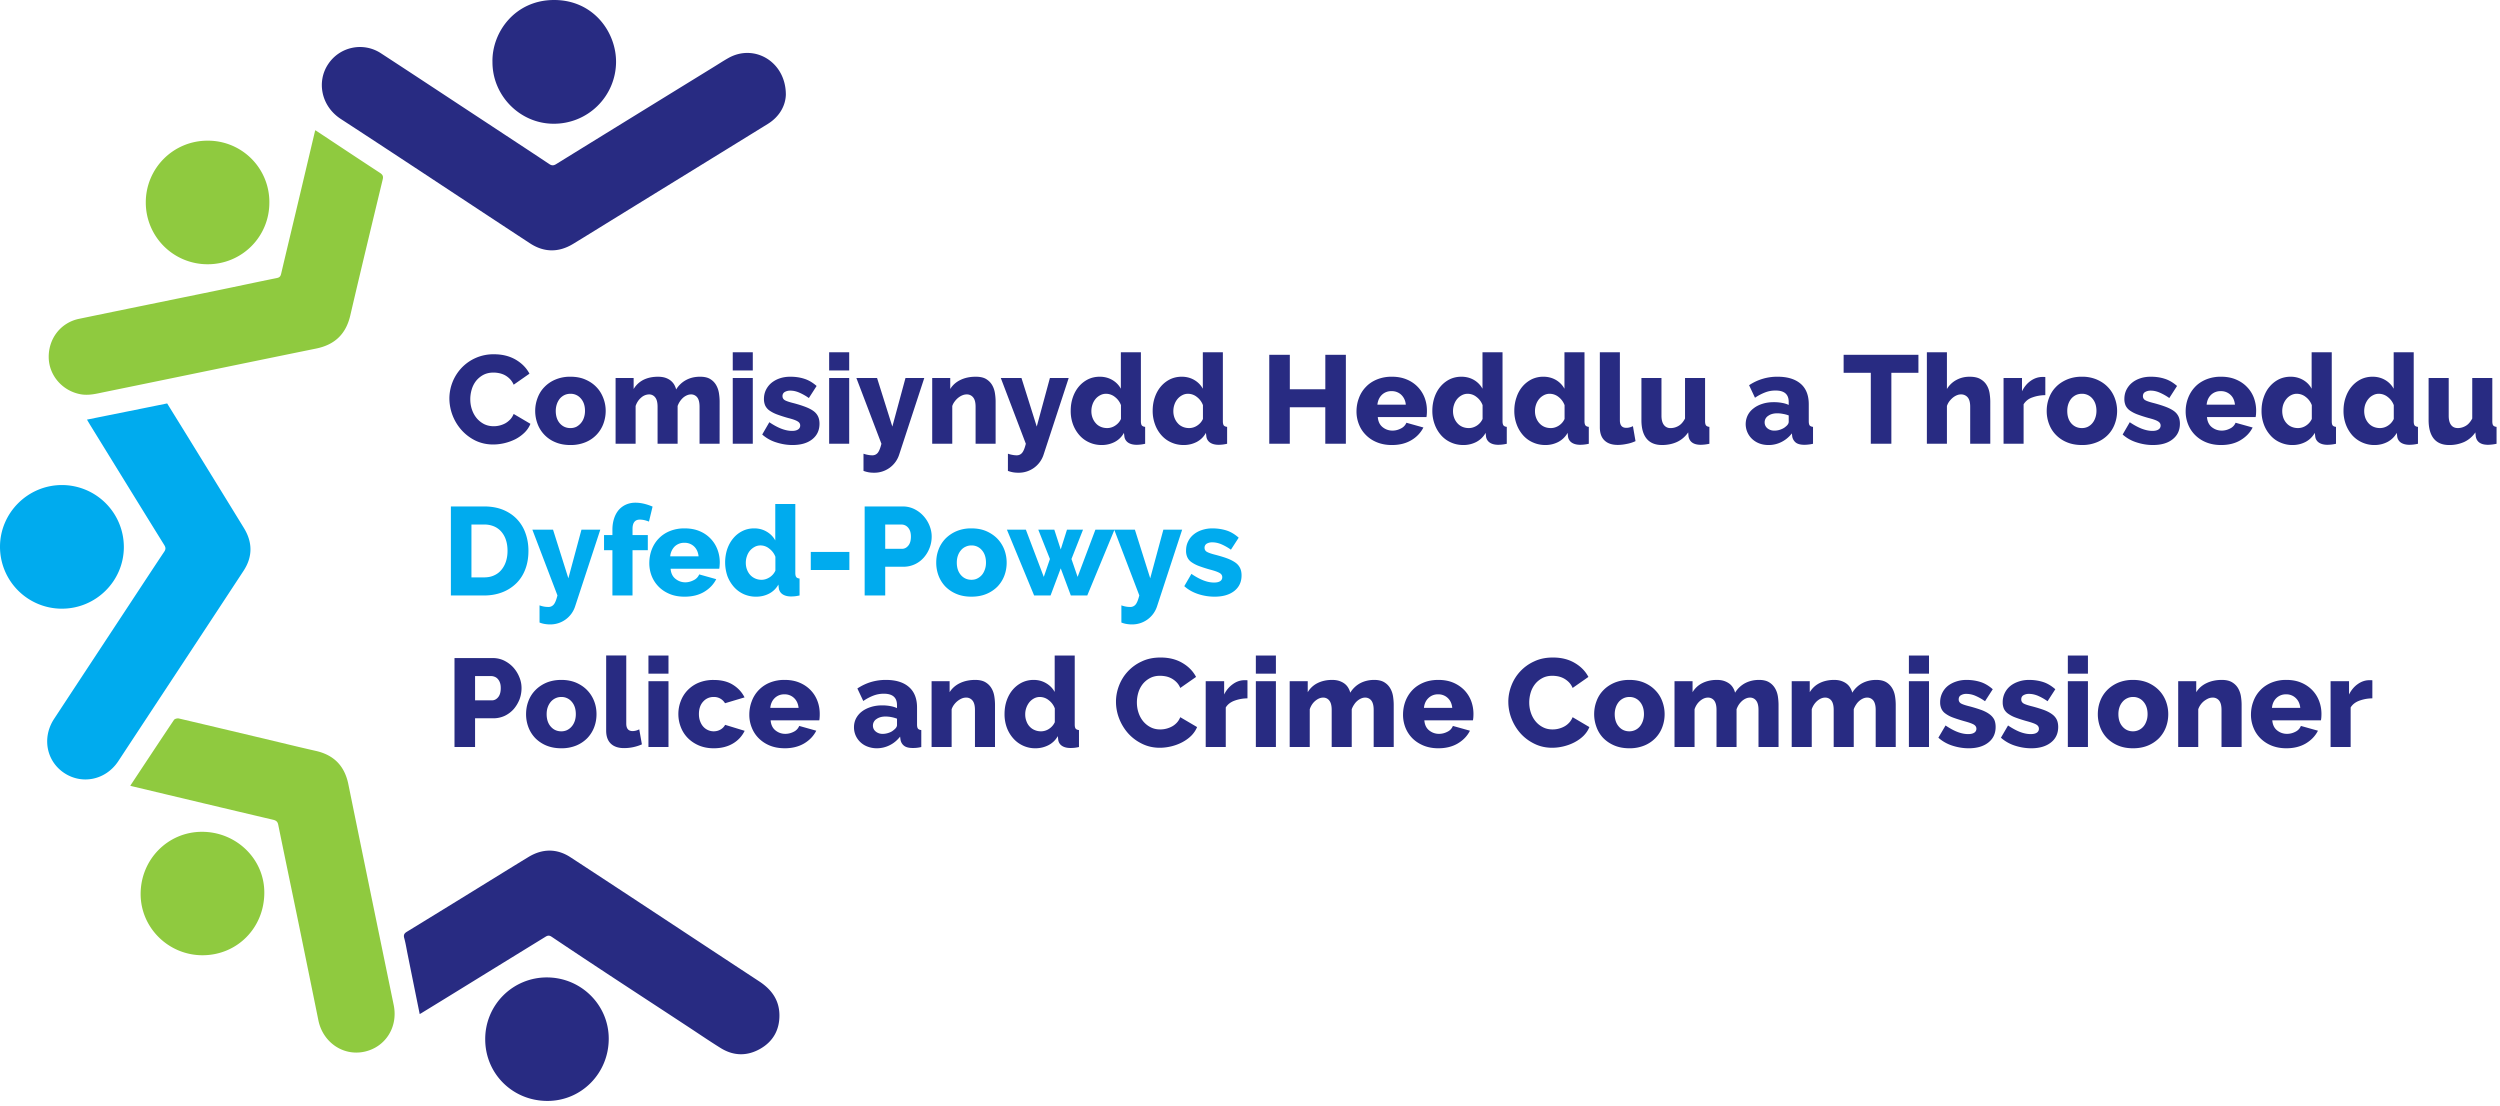 <svg viewBox="0 0 170 75.2" width="425" height="188" xmlns="http://www.w3.org/2000/svg">
  <path d="M13.773 64.957c-2.316 0-4.21-1.871-4.21-4.164 0-2.348 1.855-4.23 4.171-4.23 2.34 0 4.243 1.851 4.239 4.132 0 2.395-1.84 4.258-4.2 4.262m4.543-51.191a4.18 4.18 0 0 1-4.195 4.203 4.194 4.194 0 0 1-4.207-4.2 4.19 4.19 0 0 1 4.203-4.203 4.173 4.173 0 0 1 4.2 4.2M8.858 53.43c.993-1.5 1.977-2.992 2.973-4.477.05-.07.227-.12.324-.098 2.297.54 4.594 1.086 6.887 1.633.812.196 1.621.39 2.437.574 1.227.278 1.954 1.02 2.208 2.262 1.02 5.008 2.054 10.016 3.085 15.02.31 1.496-.566 2.875-2.015 3.176-1.43.3-2.8-.645-3.106-2.133-.445-2.196-.894-4.39-1.343-6.582-.461-2.239-.93-4.477-1.387-6.715-.04-.207-.133-.293-.34-.344-3.207-.754-6.414-1.52-9.617-2.285-.047-.012-.09-.027-.106-.031M21.445 8.855c1.47.973 2.926 1.942 4.391 2.899.176.117.242.223.191.434-.742 3.085-1.488 6.171-2.207 9.261-.297 1.274-1.058 1.996-2.328 2.254-4.793.977-9.582 1.973-14.375 2.953-.539.11-1.07.258-1.64.153-1.215-.223-2.133-1.254-2.164-2.48-.028-1.298.812-2.391 2.066-2.65 3.148-.652 6.297-1.292 9.445-1.94 1.328-.274 2.653-.56 3.985-.829.187-.035.265-.105.308-.293.434-1.847.88-3.691 1.317-5.539.328-1.379.652-2.758.98-4.137.008-.039.027-.074.031-.085" fill="#8fca3f"/>
  <path d="M161.32 47.488a2.613 2.613 0 0 0-.898.164c-.266.102-.457.254-.578.457v2.688h-1.364V46.32h1.254v.907c.153-.305.352-.54.59-.707.242-.172.5-.262.774-.266h.136c.028 0 .055 0 .086.008zm-5.847 3.395c-.375 0-.711-.063-1.012-.184a2.288 2.288 0 0 1-.758-.5 2.102 2.102 0 0 1-.473-.73 2.308 2.308 0 0 1-.164-.864c0-.324.055-.628.164-.914.106-.289.262-.539.47-.757.202-.215.456-.387.753-.512a2.608 2.608 0 0 1 1.02-.188c.379 0 .718.063 1.011.188.297.125.547.297.75.508.207.215.36.46.465.738.106.277.16.57.16.879 0 .078-.004.156-.008.234-.008.074-.015.14-.027.2h-3.309c.024.3.133.53.329.687.195.156.421.234.671.234.196 0 .391-.047.575-.144a.741.741 0 0 0 .37-.395l1.161.325c-.176.351-.45.64-.82.863-.368.219-.813.332-1.328.332m.945-2.746c-.027-.285-.133-.508-.309-.672a.911.911 0 0 0-.656-.25.917.917 0 0 0-.66.254c-.172.168-.274.39-.3.668zm-3.988 2.66h-1.367V48.28c0-.297-.055-.508-.165-.644a.542.542 0 0 0-.437-.2.783.783 0 0 0-.293.06 1.532 1.532 0 0 0-.281.167 1.22 1.22 0 0 0-.406.566v2.567h-1.364V46.32h1.227v.75c.164-.265.398-.472.699-.617.3-.144.648-.219 1.04-.219.288 0 .522.055.698.16.176.106.313.243.41.41.094.165.16.348.192.548.031.199.047.394.047.582zm-7.383.086c-.383 0-.723-.063-1.02-.188a2.29 2.29 0 0 1-.754-.507 2.188 2.188 0 0 1-.464-.743 2.487 2.487 0 0 1-.157-.882c0-.31.051-.602.157-.883.105-.282.261-.528.464-.739.207-.214.457-.386.754-.515a2.607 2.607 0 0 1 1.02-.192c.379 0 .719.067 1.016.192.292.129.542.3.75.515.203.211.359.457.468.739.106.281.16.574.16.883 0 .308-.05.601-.156.882a2.188 2.188 0 0 1-.465.743 2.29 2.29 0 0 1-.754.507c-.3.125-.64.188-1.02.188m-.995-2.32c0 .351.094.636.281.847.188.215.426.32.715.32a.926.926 0 0 0 .703-.324c.09-.101.156-.226.207-.37.055-.145.078-.302.078-.473 0-.352-.094-.633-.281-.848a.895.895 0 0 0-.707-.32.898.898 0 0 0-.395.085.915.915 0 0 0-.316.239 1.11 1.11 0 0 0-.211.37c-.05.145-.074.302-.074.474m-3.438-3.989h1.367v1.235h-1.367zm0 1.746h1.367v4.477h-1.367zm-2.488 4.563c-.379 0-.754-.063-1.125-.184a2.63 2.63 0 0 1-.937-.535l.484-.832c.273.184.539.332.797.434.261.101.508.152.746.152.176 0 .316-.031.41-.094a.302.302 0 0 0 .145-.273c0-.117-.059-.215-.184-.285-.121-.07-.336-.145-.64-.227a9.52 9.52 0 0 1-.766-.246 2.115 2.115 0 0 1-.508-.266.867.867 0 0 1-.281-.332 1.099 1.099 0 0 1-.082-.441 1.406 1.406 0 0 1 .512-1.102c.156-.128.347-.23.566-.304.215-.074.453-.114.71-.114.337 0 .65.047.942.137.293.09.574.258.848.496l-.528.817a3.595 3.595 0 0 0-.683-.383c-.2-.078-.39-.117-.578-.117a.702.702 0 0 0-.375.09c-.102.058-.153.152-.153.285 0 .12.055.218.164.281.11.062.317.129.618.203.32.086.59.172.808.254.215.086.395.184.531.29a.983.983 0 0 1 .297.358c.063.137.094.301.094.489 0 .441-.164.797-.492 1.054-.332.262-.777.395-1.34.395m-4.254 0c-.379 0-.754-.063-1.125-.184a2.63 2.63 0 0 1-.937-.535l.488-.832c.273.184.535.332.797.434.258.101.508.152.746.152.176 0 .312-.031.406-.094a.305.305 0 0 0 .149-.273c0-.117-.063-.215-.184-.285-.125-.07-.34-.145-.645-.227-.3-.086-.554-.168-.765-.246a2.01 2.01 0 0 1-.504-.266.804.804 0 0 1-.281-.332 1.035 1.035 0 0 1-.086-.441 1.42 1.42 0 0 1 .511-1.102c.16-.128.348-.23.567-.304.219-.074.457-.114.71-.114.337 0 .65.047.942.137.293.09.578.258.848.496l-.527.817a3.48 3.48 0 0 0-.684-.383 1.56 1.56 0 0 0-.578-.117.702.702 0 0 0-.375.09c-.102.058-.153.152-.153.285 0 .12.055.218.165.281.113.062.316.129.62.203.317.086.587.172.805.254.22.086.395.184.532.29.136.105.234.226.3.358.059.137.09.301.09.489 0 .441-.164.797-.492 1.054-.328.262-.777.395-1.34.395m-4.066-6.309h1.367v1.235h-1.367zm0 1.746h1.367v4.477h-1.367zm-.895 4.477h-1.363V48.28c0-.297-.055-.508-.16-.644a.52.52 0 0 0-.418-.2c-.09 0-.184.02-.278.06a1.107 1.107 0 0 0-.476.417 1.34 1.34 0 0 0-.16.317v2.566h-1.364V48.28c0-.297-.054-.508-.16-.644a.52.52 0 0 0-.418-.2c-.183 0-.36.075-.535.22a1.269 1.269 0 0 0-.379.574v2.566h-1.363V46.32h1.227v.75c.167-.273.39-.48.671-.62.282-.141.61-.216.985-.216.187 0 .351.024.488.07.14.048.262.11.363.188a.976.976 0 0 1 .246.278c.063.105.11.214.137.335a1.8 1.8 0 0 1 .672-.644c.281-.148.598-.227.957-.227.285 0 .512.055.688.16.171.106.304.243.402.41.098.165.16.348.191.548.032.199.047.394.047.582zm-7.969 0h-1.363V48.28c0-.297-.055-.508-.164-.644a.507.507 0 0 0-.414-.2.707.707 0 0 0-.277.06 1.034 1.034 0 0 0-.262.167c-.078.07-.152.152-.219.25a1.492 1.492 0 0 0-.156.317v2.566h-1.363V48.28c0-.297-.055-.508-.16-.644a.52.52 0 0 0-.418-.2c-.184 0-.364.075-.536.22-.171.144-.3.335-.379.574v2.566h-1.363V46.32h1.227v.75a1.6 1.6 0 0 1 .668-.62c.285-.141.61-.216.984-.216.192 0 .352.024.492.07.14.048.258.11.364.188a.976.976 0 0 1 .246.278c.062.105.11.214.136.335a1.8 1.8 0 0 1 .672-.644c.282-.148.598-.227.957-.227.282 0 .512.055.684.16.176.106.308.243.406.41.098.165.16.348.192.548.03.199.046.394.046.582zm-10.14.086c-.383 0-.723-.063-1.02-.188-.3-.125-.55-.297-.758-.507a2.12 2.12 0 0 1-.46-.743 2.49 2.49 0 0 1-.16-.882c0-.31.054-.602.16-.883a2.07 2.07 0 0 1 .46-.739c.207-.214.457-.386.758-.515a2.607 2.607 0 0 1 1.02-.192c.379 0 .719.067 1.012.192.296.129.546.3.75.515.207.211.363.457.468.739a2.49 2.49 0 0 1 .004 1.766 2.13 2.13 0 0 1-.465.742 2.21 2.21 0 0 1-.754.507 2.601 2.601 0 0 1-1.015.188m-1-2.32c0 .351.094.636.281.847.188.215.426.32.719.32a.926.926 0 0 0 .703-.324c.086-.101.156-.226.207-.37.05-.145.078-.302.078-.473 0-.352-.094-.633-.281-.848a.9.9 0 0 0-.707-.32.903.903 0 0 0-.399.085.995.995 0 0 0-.316.239 1.175 1.175 0 0 0-.207.37c-.05.145-.078.302-.078.474m-7.235-.844c0-.364.067-.727.204-1.086a2.958 2.958 0 0 1 1.55-1.656c.375-.18.801-.266 1.278-.266.57 0 1.062.121 1.48.367.418.242.73.563.934.953l-1.074.75a1.213 1.213 0 0 0-.258-.394 1.542 1.542 0 0 0-.348-.258 1.452 1.452 0 0 0-.383-.137 2.198 2.198 0 0 0-.383-.039c-.27 0-.5.055-.699.164-.199.11-.363.246-.496.418a1.748 1.748 0 0 0-.289.578 2.358 2.358 0 0 0-.094.657c0 .238.036.468.11.69.074.224.18.419.32.59.14.169.309.305.504.403.195.102.418.149.66.149a1.684 1.684 0 0 0 .774-.192c.12-.062.234-.148.335-.254.102-.105.184-.234.247-.387l1.14.672c-.09.223-.222.418-.402.598-.18.176-.387.32-.617.441-.235.122-.48.211-.743.274a3.29 3.29 0 0 1-.77.094c-.437 0-.839-.09-1.202-.27a3.06 3.06 0 0 1-.95-.71 3.323 3.323 0 0 1-.613-1.009 3.14 3.14 0 0 1-.215-1.14m-4.757 3.164c-.375 0-.711-.063-1.008-.184-.301-.125-.551-.289-.762-.5a2.16 2.16 0 0 1-.473-.73 2.385 2.385 0 0 1-.16-.864c0-.324.055-.628.16-.914.11-.289.266-.539.47-.757.202-.215.456-.387.753-.512.3-.125.64-.188 1.02-.188.379 0 .718.063 1.015.188.293.125.543.297.75.508.203.215.36.46.465.738.102.277.156.57.156.879 0 .078-.004.156-.008.234-.008.074-.015.14-.027.2h-3.305c.024.3.13.53.328.687.196.156.418.234.668.234.2 0 .391-.047.575-.144a.727.727 0 0 0 .37-.395l1.16.325c-.175.351-.448.64-.82.863-.367.219-.812.332-1.328.332m.946-2.746c-.028-.285-.13-.508-.305-.672a.911.911 0 0 0-.656-.25.904.904 0 0 0-.66.254c-.176.168-.278.39-.305.668zm-3.98 2.66H93.41V48.28c0-.297-.055-.508-.16-.644a.52.52 0 0 0-.418-.2c-.09 0-.184.02-.277.06a1.107 1.107 0 0 0-.477.417 1.34 1.34 0 0 0-.16.317v2.566h-1.363V48.28c0-.297-.055-.508-.164-.644a.507.507 0 0 0-.414-.2c-.184 0-.36.075-.536.22-.171.144-.3.335-.378.574v2.566h-1.364V46.32h1.227v.75a1.6 1.6 0 0 1 .668-.62c.285-.141.613-.216.988-.216.188 0 .348.024.488.07.141.048.262.11.364.188a.976.976 0 0 1 .246.278c.062.105.11.214.136.335a1.8 1.8 0 0 1 .672-.644c.282-.148.598-.227.957-.227.282 0 .512.055.684.16.176.106.309.243.406.41.098.165.16.348.192.548.03.199.046.394.046.582zm-9.376-6.223h1.364v1.235h-1.364zm0 1.746h1.364v4.477h-1.364zm-.57 1.168a2.613 2.613 0 0 0-.898.164c-.266.102-.457.254-.578.457v2.688h-1.364V46.32h1.254v.907a1.84 1.84 0 0 1 .594-.707c.238-.172.496-.262.77-.266h.136c.028 0 .055 0 .086.008zm-8.941.23c0-.363.066-.726.203-1.085a2.958 2.958 0 0 1 1.55-1.656c.376-.18.801-.266 1.278-.266.57 0 1.062.121 1.48.367.418.242.73.563.934.953l-1.074.75a1.153 1.153 0 0 0-.258-.394 1.405 1.405 0 0 0-.73-.395 2.198 2.198 0 0 0-.383-.039c-.27 0-.5.055-.7.164-.199.11-.363.246-.496.418a1.748 1.748 0 0 0-.289.578 2.358 2.358 0 0 0-.093.657c0 .238.035.468.109.69.074.224.18.419.32.59.141.169.309.305.504.403.196.102.418.149.66.149a1.684 1.684 0 0 0 .774-.192c.121-.062.234-.148.336-.254.101-.105.183-.234.246-.387l1.144.672a1.845 1.845 0 0 1-.406.598c-.18.176-.387.32-.617.441-.234.122-.48.211-.742.274-.262.062-.52.094-.77.094-.437 0-.84-.09-1.203-.27a3.06 3.06 0 0 1-.95-.71 3.323 3.323 0 0 1-.612-1.009 3.14 3.14 0 0 1-.215-1.14m-5.465 3.164a1.98 1.98 0 0 1-1.516-.668 2.274 2.274 0 0 1-.441-.735 2.617 2.617 0 0 1-.156-.925c0-.325.047-.63.144-.914.098-.282.235-.528.41-.735.176-.207.383-.37.625-.492.242-.117.508-.18.797-.18.313 0 .598.075.848.223.254.148.45.348.586.598v-2.48h1.363v4.687c0 .136.02.23.063.285.043.055.117.086.226.098v1.152a2.676 2.676 0 0 1-.324.055c-.09.008-.176.011-.254.011-.238 0-.434-.047-.582-.148a.57.57 0 0 1-.254-.43l-.027-.23a1.51 1.51 0 0 1-.64.62 1.916 1.916 0 0 1-.868.208m.367-1.153a.99.99 0 0 0 .54-.164c.175-.113.308-.265.398-.457v-.937a1.231 1.231 0 0 0-.414-.559.971.971 0 0 0-.594-.218.817.817 0 0 0-.403.097c-.125.067-.23.153-.32.262a1.322 1.322 0 0 0-.281.824c0 .168.027.32.082.461.05.145.125.266.219.367a.937.937 0 0 0 .343.239c.133.058.278.085.43.085m-3.129 1.067h-1.363V48.28c0-.297-.055-.508-.168-.644a.536.536 0 0 0-.438-.2.763.763 0 0 0-.289.06 1.309 1.309 0 0 0-.523.417 1.123 1.123 0 0 0-.168.317v2.566h-1.363V46.32h1.226v.75c.164-.265.399-.472.7-.617.3-.144.648-.219 1.039-.219.289 0 .523.055.699.16.176.106.312.243.41.41.098.165.16.348.191.548.032.199.047.394.047.582zm-8.039.086c-.219 0-.426-.04-.617-.11a1.422 1.422 0 0 1-.813-.746 1.382 1.382 0 0 1-.12-.57c0-.219.046-.422.14-.605a1.42 1.42 0 0 1 .398-.47c.168-.128.371-.23.606-.304.23-.074.488-.113.773-.113.188 0 .371.015.547.047.176.031.328.078.461.14v-.203c0-.52-.3-.777-.898-.777-.243 0-.477.043-.696.125a3.301 3.301 0 0 0-.699.371l-.402-.852c.297-.195.601-.34.922-.437a3.56 3.56 0 0 1 1.011-.145c.68 0 1.204.16 1.57.48.368.317.555.782.555 1.4v1.148c0 .136.02.23.063.285.043.055.117.086.226.098v1.152a2.252 2.252 0 0 1-.585.066c-.258 0-.45-.047-.583-.148a.646.646 0 0 1-.246-.422l-.027-.203c-.2.254-.433.45-.71.586a1.948 1.948 0 0 1-.876.207m.403-.98c.148 0 .289-.028.43-.079a.956.956 0 0 0 .343-.203c.133-.105.2-.21.2-.324v-.426a2.282 2.282 0 0 0-.778-.148c-.25 0-.457.058-.617.172a.524.524 0 0 0-.243.445c0 .164.063.297.188.402a.71.71 0 0 0 .477.16m-6.665.98c-.375 0-.714-.062-1.011-.183a2.288 2.288 0 0 1-.758-.5 2.102 2.102 0 0 1-.473-.73 2.308 2.308 0 0 1-.164-.864c0-.324.055-.628.164-.914a2.168 2.168 0 0 1 1.223-1.27 2.607 2.607 0 0 1 1.02-.187c.378 0 .714.063 1.011.188.297.125.547.297.75.508.207.215.36.46.465.738.105.277.156.57.156.879 0 .078 0 .156-.008.234-.003.074-.011.14-.023.2h-3.309c.024.3.133.53.329.687.195.156.417.234.667.234.2 0 .391-.047.579-.144a.756.756 0 0 0 .37-.395l1.16.325c-.179.351-.448.64-.82.863-.37.219-.812.332-1.328.332m.946-2.746c-.032-.285-.133-.508-.309-.672a.911.911 0 0 0-.656-.25.91.91 0 0 0-.66.254c-.172.168-.274.39-.301.668zm-8.176.418c0-.309.055-.602.164-.883a2.14 2.14 0 0 1 .469-.742 2.21 2.21 0 0 1 .754-.508 2.608 2.608 0 0 1 1.02-.184c.515 0 .948.106 1.3.325.352.218.617.507.793.859l-1.328.398a.861.861 0 0 0-.778-.425.923.923 0 0 0-.71.316c-.192.21-.286.492-.286.844 0 .175.024.336.078.48.051.145.122.27.211.371a.955.955 0 0 0 .707.324c.172 0 .329-.039.47-.12a.802.802 0 0 0 .316-.321l1.328.406a2.01 2.01 0 0 1-.785.856c-.364.219-.801.332-1.317.332-.375 0-.715-.067-1.012-.192-.3-.129-.55-.3-.757-.511a2.15 2.15 0 0 1-.473-.743 2.41 2.41 0 0 1-.164-.882m-2.035-3.98h1.363v1.234h-1.363zm0 1.745h1.363v4.477h-1.363zm-2.875-1.746h1.367v4.63c0 .339.144.51.434.51a.982.982 0 0 0 .449-.12l.18 1.023a3.014 3.014 0 0 1-1.21.254c-.392 0-.693-.101-.904-.304-.21-.204-.316-.5-.316-.887zm-3.051 6.309c-.379 0-.719-.063-1.02-.188a2.289 2.289 0 0 1-.753-.507 2.188 2.188 0 0 1-.465-.743 2.487 2.487 0 0 1-.157-.882c0-.31.051-.602.157-.883.105-.282.261-.528.465-.739.207-.214.457-.386.753-.515.301-.125.641-.192 1.02-.192.383 0 .719.067 1.016.192.293.129.546.3.75.515.203.211.359.457.468.739.11.281.16.574.16.883 0 .308-.05.601-.156.882a2.188 2.188 0 0 1-.465.743 2.25 2.25 0 0 1-.753.507 2.607 2.607 0 0 1-1.02.188m-.996-2.32c0 .351.094.636.281.847.188.215.426.32.715.32a.884.884 0 0 0 .395-.085.952.952 0 0 0 .308-.239c.09-.101.16-.226.211-.37.05-.145.074-.302.074-.473 0-.352-.093-.633-.281-.848a.895.895 0 0 0-.707-.32.898.898 0 0 0-.395.085.953.953 0 0 0-.316.239 1.18 1.18 0 0 0-.21.37c-.052.145-.075.302-.075.474m-6.266 2.234v-6.05h2.582c.293 0 .555.058.797.175.242.121.45.277.625.469.172.195.309.414.406.656.102.246.149.492.149.742 0 .27-.047.524-.137.77-.098.242-.226.46-.394.656a1.934 1.934 0 0 1-.61.46 1.827 1.827 0 0 1-.793.169h-1.226v1.953zm1.399-3.172h1.14c.168 0 .309-.07.426-.21.121-.145.18-.352.18-.626 0-.14-.016-.266-.055-.367a.704.704 0 0 0-.148-.254.534.534 0 0 0-.215-.148.648.648 0 0 0-.238-.047h-1.09zm134.238-17.363c-.46 0-.809-.145-1.043-.43-.234-.289-.355-.71-.355-1.266v-2.863h1.367v2.563c0 .273.05.484.16.629.105.144.262.214.46.214.18 0 .356-.046.528-.144.172-.094.32-.262.453-.504v-2.758h1.364v2.938c0 .136.02.234.062.289.043.05.117.086.227.097v1.149a2.883 2.883 0 0 1-.578.07c-.493 0-.77-.191-.836-.57l-.028-.274a1.878 1.878 0 0 1-.761.653 2.464 2.464 0 0 1-1.02.207m-5.07 0a2.02 2.02 0 0 1-1.52-.664 2.4 2.4 0 0 1-.437-.739 2.617 2.617 0 0 1-.157-.925c0-.325.047-.625.145-.91.098-.286.234-.532.41-.739.176-.207.383-.37.625-.492.242-.117.508-.176.797-.176.312 0 .594.074.848.219.254.148.449.348.586.598v-2.48h1.363v4.687c0 .136.02.234.062.289.043.05.118.086.227.097v1.149a2.656 2.656 0 0 1-.582.07c-.234 0-.43-.05-.578-.148a.585.585 0 0 1-.254-.434l-.027-.23a1.55 1.55 0 0 1-.645.625c-.27.136-.559.203-.863.203m.367-1.153a.99.99 0 0 0 .539-.164 1.08 1.08 0 0 0 .398-.457v-.937a1.231 1.231 0 0 0-.414-.559.974.974 0 0 0-.593-.215.817.817 0 0 0-.403.098.973.973 0 0 0-.32.258c-.09.11-.16.234-.211.375a1.447 1.447 0 0 0 .008.914c.055.14.129.262.222.363a.946.946 0 0 0 .344.242c.133.055.278.082.43.082m-5.942 1.153a2.02 2.02 0 0 1-.847-.176 1.85 1.85 0 0 1-.668-.488 2.265 2.265 0 0 1-.442-.739 2.617 2.617 0 0 1-.156-.925c0-.325.047-.625.145-.91.097-.286.23-.532.41-.739.176-.207.383-.37.625-.492.242-.117.508-.176.797-.176.312 0 .593.074.847.219.254.148.45.348.582.598v-2.48h1.368v4.687c0 .136.02.234.062.289.043.05.117.086.227.097v1.149a2.656 2.656 0 0 1-.582.07c-.239 0-.43-.05-.578-.148a.573.573 0 0 1-.254-.434l-.028-.23a1.55 1.55 0 0 1-.644.625c-.27.136-.559.203-.863.203m.367-1.153a.99.99 0 0 0 .539-.164 1.08 1.08 0 0 0 .398-.457v-.937a1.231 1.231 0 0 0-.414-.559.974.974 0 0 0-.594-.215.843.843 0 0 0-.406.098 1 1 0 0 0-.316.258c-.09.11-.16.234-.211.375a1.447 1.447 0 0 0 .008.914c.054.14.128.262.222.363a.946.946 0 0 0 .344.242c.133.055.273.082.43.082m-5.235 1.153c-.375 0-.71-.063-1.011-.184a2.23 2.23 0 0 1-.758-.5 2.143 2.143 0 0 1-.473-.726 2.343 2.343 0 0 1-.164-.868c0-.324.055-.629.164-.914.11-.289.266-.539.469-.754.203-.218.457-.386.754-.511a2.607 2.607 0 0 1 1.02-.188c.378 0 .718.063 1.011.188.297.125.547.293.75.508.207.21.363.457.469.734.101.281.156.57.156.879 0 .082-.004.156-.008.234a1.957 1.957 0 0 1-.027.2h-3.309c.024.3.133.53.328.687.2.156.422.234.672.234.2 0 .39-.047.574-.144a.748.748 0 0 0 .371-.39l1.16.323c-.175.352-.449.637-.82.86-.367.222-.812.332-1.328.332m.945-2.746c-.027-.282-.128-.508-.308-.672a.922.922 0 0 0-.652-.246.917.917 0 0 0-.665.25c-.171.168-.273.39-.3.668zm-5.574 2.746c-.382 0-.757-.063-1.125-.184a2.557 2.557 0 0 1-.937-.531l.484-.836c.274.187.54.332.797.434.262.101.508.156.746.156.176 0 .313-.031.41-.098a.3.3 0 0 0 .145-.27c0-.12-.063-.214-.184-.284-.12-.075-.336-.149-.644-.227a9.898 9.898 0 0 1-.762-.246 2.264 2.264 0 0 1-.508-.266.897.897 0 0 1-.281-.332 1.103 1.103 0 0 1-.086-.445c0-.227.047-.434.137-.621.094-.188.219-.348.375-.477.16-.133.347-.234.566-.308.219-.075.457-.11.715-.11.336 0 .649.043.941.137.293.09.575.254.848.492l-.527.82a3.595 3.595 0 0 0-.684-.382c-.199-.082-.39-.121-.578-.121a.74.74 0 0 0-.375.09c-.105.058-.156.156-.156.285a.3.3 0 0 0 .168.28c.11.063.316.13.617.204.316.086.586.172.805.258.218.086.398.18.535.285a.963.963 0 0 1 .297.363c.062.133.093.297.093.485 0 .445-.164.796-.496 1.058-.328.262-.773.39-1.336.39m-4.832 0c-.382 0-.722-.062-1.02-.187a2.193 2.193 0 0 1-.753-.508c-.207-.21-.36-.46-.465-.742a2.487 2.487 0 0 1-.156-.883c0-.304.05-.597.156-.878.106-.282.258-.532.465-.743.203-.215.457-.382.754-.511a2.538 2.538 0 0 1 1.02-.192 2.5 2.5 0 0 1 1.011.192c.297.129.547.296.75.511.207.211.363.461.469.743a2.49 2.49 0 0 1 .004 1.762 2.086 2.086 0 0 1-.461.741 2.21 2.21 0 0 1-.758.508 2.601 2.601 0 0 1-1.016.188m-.996-2.32c0 .355.09.636.278.851.187.21.43.316.718.316.141 0 .27-.027.391-.082a.938.938 0 0 0 .312-.242c.086-.101.157-.222.207-.37.051-.145.079-.302.079-.474 0-.351-.094-.632-.282-.847a.91.91 0 0 0-.707-.317.971.971 0 0 0-.398.082.994.994 0 0 0-.317.239 1.22 1.22 0 0 0-.207.37c-.05.145-.074.305-.074.473m-1.492-1.07a2.61 2.61 0 0 0-.898.16 1.104 1.104 0 0 0-.579.461v2.684h-1.363v-4.473h1.254v.902c.152-.3.348-.539.59-.707.242-.171.5-.257.773-.265h.137c.027 0 .055.004.086.008zm-3.742 3.305h-1.367V27.66c0-.289-.055-.5-.168-.637a.574.574 0 0 0-.469-.203.67.67 0 0 0-.262.055c-.093.035-.183.09-.273.16-.086.07-.168.156-.242.25a1.113 1.113 0 0 0-.168.324v2.567h-1.364v-6.223h1.364v2.5a1.66 1.66 0 0 1 .652-.62c.27-.145.562-.216.89-.216.301 0 .544.051.727.156.184.106.328.239.426.403.102.16.168.344.203.543.031.203.05.402.05.594zm-4.887-4.824h-1.84v4.824h-1.398v-4.824h-1.848v-1.227h5.086zm-10.191 4.91c-.223 0-.43-.035-.621-.106a1.47 1.47 0 0 1-.489-.3 1.38 1.38 0 0 1-.304-1.622c.093-.183.226-.34.398-.468.168-.133.371-.235.606-.309.234-.074.492-.11.777-.11.184 0 .367.016.543.048.176.03.328.078.46.14v-.207c0-.515-.296-.773-.894-.773-.246 0-.476.039-.699.125a3.368 3.368 0 0 0-.7.367l-.401-.852a3.423 3.423 0 0 1 1.934-.578c.679 0 1.198.16 1.57.477.37.316.554.785.554 1.398v1.149c0 .136.02.234.063.289.043.05.12.086.226.097v1.149a2.33 2.33 0 0 1-.324.054 2.174 2.174 0 0 1-.262.016c-.258 0-.453-.05-.582-.148a.683.683 0 0 1-.246-.422l-.023-.207a2.062 2.062 0 0 1-.715.59 1.928 1.928 0 0 1-.871.203m.398-.98c.149 0 .29-.024.43-.079.14-.05.254-.117.348-.203.128-.102.195-.21.195-.324v-.426a1.973 1.973 0 0 0-.39-.105 1.97 1.97 0 0 0-.387-.04c-.25 0-.458.055-.618.172a.517.517 0 0 0-.242.442c0 .164.063.3.188.406a.715.715 0 0 0 .476.156m-7.644.98c-.461 0-.809-.144-1.043-.429-.239-.289-.356-.71-.356-1.266v-2.863h1.363v2.563c0 .273.055.484.165.629a.53.53 0 0 0 .457.214c.183 0 .359-.046.53-.144.169-.094.321-.262.45-.504v-2.758h1.363v2.938c0 .136.024.234.067.289.043.05.117.086.226.097v1.149a2.933 2.933 0 0 1-.582.07c-.488 0-.765-.191-.836-.57l-.023-.274c-.203.293-.461.512-.766.653-.3.136-.64.207-1.015.207m-4.227-6.309h1.363v4.63c0 .339.145.51.434.51.07 0 .144-.007.227-.03a.879.879 0 0 0 .226-.086l.176 1.02a2.347 2.347 0 0 1-.586.187c-.223.047-.43.07-.621.07-.395 0-.695-.102-.906-.309-.211-.203-.313-.5-.313-.886zm-3.7 6.309c-.308 0-.589-.059-.85-.176a1.92 1.92 0 0 1-.669-.488 2.326 2.326 0 0 1-.437-.739 2.617 2.617 0 0 1-.16-.925c0-.325.05-.625.148-.91a2.18 2.18 0 0 1 .406-.739c.176-.207.387-.37.625-.492a1.81 1.81 0 0 1 .801-.176c.313 0 .594.074.848.219.25.148.445.348.582.598v-2.48h1.363v4.687c0 .136.024.234.067.289.043.05.117.086.226.097v1.149a2.656 2.656 0 0 1-.582.07c-.238 0-.434-.05-.578-.148a.589.589 0 0 1-.258-.434l-.023-.23a1.55 1.55 0 0 1-.645.625c-.27.136-.558.203-.863.203m.363-1.153c.188 0 .367-.054.543-.164.172-.113.305-.261.395-.457v-.937a1.252 1.252 0 0 0-.41-.559.974.974 0 0 0-.594-.215.843.843 0 0 0-.406.098 1.06 1.06 0 0 0-.32.258c-.09.11-.161.234-.208.375-.05.144-.074.293-.074.453 0 .164.027.316.082.46.055.142.129.263.223.364a.965.965 0 0 0 .34.242c.132.055.277.082.43.082m-5.938 1.153c-.309 0-.594-.059-.852-.176a1.92 1.92 0 0 1-.668-.488 2.326 2.326 0 0 1-.437-.739 2.617 2.617 0 0 1-.16-.925c0-.325.05-.625.144-.91.098-.286.234-.532.41-.739.176-.207.383-.37.625-.492.242-.117.508-.176.797-.176.316 0 .598.074.852.219.25.148.445.348.582.598v-2.48h1.363v4.687c0 .136.023.234.066.289.04.05.117.086.223.097v1.149a2.609 2.609 0 0 1-.578.07c-.238 0-.434-.05-.578-.148a.589.589 0 0 1-.258-.434l-.024-.23a1.55 1.55 0 0 1-.644.625c-.27.136-.559.203-.863.203m.363-1.153c.187 0 .367-.054.543-.164.172-.113.305-.261.394-.457v-.937a1.231 1.231 0 0 0-.414-.559.956.956 0 0 0-.59-.215.843.843 0 0 0-.406.098 1.06 1.06 0 0 0-.32.258c-.09.11-.16.234-.207.375-.05.144-.074.293-.074.453 0 .164.027.316.082.46.054.142.129.263.222.364a.965.965 0 0 0 .34.242c.133.055.278.082.43.082m-5.23 1.153c-.376 0-.715-.063-1.012-.184-.301-.12-.551-.289-.758-.5a2.087 2.087 0 0 1-.473-.726 2.343 2.343 0 0 1-.164-.868c0-.324.055-.629.164-.914.106-.289.262-.539.469-.754.203-.218.453-.386.754-.511a2.607 2.607 0 0 1 1.02-.188c.378 0 .714.063 1.011.188a2.177 2.177 0 0 1 1.215 1.242c.105.281.156.57.156.879 0 .082 0 .156-.008.234-.004.078-.015.145-.023.2H93.69c.024.3.133.53.328.687.196.156.418.234.668.234.2 0 .391-.047.575-.144a.756.756 0 0 0 .375-.39l1.156.323a2.1 2.1 0 0 1-.817.86c-.37.222-.812.332-1.328.332m.946-2.746a1.024 1.024 0 0 0-.309-.672.925.925 0 0 0-.656-.246.908.908 0 0 0-.66.25c-.172.168-.274.39-.305.668zm-4.074-3.391v6.05H90.12v-2.48h-2.414v2.48H86.31v-6.05h1.398v2.344h2.414v-2.344zm-11.024 6.137c-.305 0-.59-.059-.848-.176a1.92 1.92 0 0 1-.668-.488 2.256 2.256 0 0 1-.437-.739 2.617 2.617 0 0 1-.16-.925c0-.325.047-.625.144-.91.098-.286.235-.532.41-.739.176-.207.383-.37.626-.492.242-.117.507-.176.796-.176.313 0 .598.074.848.219.254.148.45.348.586.598v-2.48h1.363v4.687c0 .136.024.234.063.289.043.05.12.086.226.097v1.149a2.538 2.538 0 0 1-.578.07c-.238 0-.433-.05-.578-.148a.589.589 0 0 1-.258-.434l-.027-.23a1.519 1.519 0 0 1-.64.625c-.27.136-.56.203-.868.203m.367-1.153a.99.99 0 0 0 .54-.164c.175-.113.308-.261.398-.457v-.937a1.231 1.231 0 0 0-.414-.559.964.964 0 0 0-.59-.215.832.832 0 0 0-.406.098 1.06 1.06 0 0 0-.32.258c-.09.11-.16.234-.208.375-.05.144-.074.293-.074.453 0 .164.027.316.082.46.055.142.13.263.223.364.09.106.207.184.34.242.132.055.277.082.43.082m-5.942 1.153c-.305 0-.59-.059-.848-.176a1.92 1.92 0 0 1-.668-.488 2.335 2.335 0 0 1-.441-.739 2.617 2.617 0 0 1-.156-.925c0-.325.047-.625.144-.91.098-.286.235-.532.41-.739.176-.207.383-.37.625-.492.242-.117.508-.176.797-.176.313 0 .598.074.848.219.254.148.45.348.586.598v-2.48h1.363v4.687c0 .136.023.234.063.289.043.05.12.086.226.097v1.149a2.538 2.538 0 0 1-.578.07c-.238 0-.434-.05-.578-.148a.589.589 0 0 1-.258-.434l-.027-.23a1.519 1.519 0 0 1-.64.625c-.27.136-.56.203-.868.203m.367-1.153a.99.99 0 0 0 .54-.164c.175-.113.308-.261.398-.457v-.937a1.231 1.231 0 0 0-.414-.559.964.964 0 0 0-.59-.215.832.832 0 0 0-.407.098c-.12.063-.23.148-.32.258-.09.11-.16.234-.207.375-.05.144-.074.293-.074.453 0 .164.027.316.082.46.055.142.129.263.223.364.09.106.207.184.34.242.132.055.277.082.43.082m-6.75 1.743c.112.039.218.066.32.082.097.02.187.027.265.027a.458.458 0 0 0 .383-.172c.094-.113.176-.316.25-.613l-1.703-4.473h1.406l1.039 3.305.895-3.305h1.277l-1.703 5.2a1.77 1.77 0 0 1-1.73 1.242c-.114 0-.231-.008-.348-.028a1.964 1.964 0 0 1-.352-.097zm-.837-.676H66.34V27.66c0-.293-.055-.508-.168-.64a.536.536 0 0 0-.438-.2.749.749 0 0 0-.289.059c-.097.039-.191.094-.28.164a1.36 1.36 0 0 0-.243.254 1.05 1.05 0 0 0-.168.312v2.567H63.39v-4.473h1.226v.75c.164-.27.399-.476.7-.62.3-.145.648-.216 1.038-.216.29 0 .524.051.7.156.175.106.312.243.41.41.098.169.16.352.191.551.031.2.047.391.047.579zm-8.984.676c.113.039.219.066.32.082.098.02.188.027.27.027a.463.463 0 0 0 .382-.172c.09-.113.172-.316.247-.613l-1.704-4.473h1.407l1.039 3.305.894-3.305h1.278l-1.704 5.2a1.77 1.77 0 0 1-1.73 1.242c-.113 0-.23-.008-.344-.028a2.098 2.098 0 0 1-.355-.097zm-2.336-6.899h1.363v1.238h-1.363zm0 1.75h1.363v4.473h-1.363zm-2.488 4.559c-.38 0-.754-.063-1.125-.184a2.557 2.557 0 0 1-.938-.531l.484-.836c.274.187.54.332.797.434.262.101.508.156.746.156.176 0 .313-.031.41-.098a.3.3 0 0 0 .145-.27c0-.12-.059-.214-.184-.284-.12-.075-.335-.149-.644-.227a9.898 9.898 0 0 1-.762-.246 2.264 2.264 0 0 1-.508-.266.897.897 0 0 1-.28-.332 1.104 1.104 0 0 1-.087-.445c0-.227.047-.434.137-.621.094-.188.219-.348.375-.477a1.8 1.8 0 0 1 .566-.308c.22-.075.457-.11.715-.11.336 0 .649.043.942.137.293.09.574.254.847.492l-.527.82a3.595 3.595 0 0 0-.684-.382c-.199-.082-.39-.121-.578-.121a.74.74 0 0 0-.375.09.31.31 0 0 0-.156.285c0 .125.059.218.168.28.11.063.316.13.617.204.32.086.586.172.805.258.219.086.398.18.535.285a.963.963 0 0 1 .297.363c.062.133.094.297.094.485 0 .445-.164.796-.493 1.058-.332.262-.777.39-1.34.39m-4.066-6.308h1.363v1.238h-1.363zm0 1.75h1.363v4.473h-1.363zm-.894 4.473H47.57V27.66c0-.293-.054-.508-.16-.64a.52.52 0 0 0-.418-.2.707.707 0 0 0-.277.059.978.978 0 0 0-.262.164 1.374 1.374 0 0 0-.375.566v2.567h-1.363V27.66c0-.293-.055-.508-.164-.64a.507.507 0 0 0-.414-.2.824.824 0 0 0-.535.215c-.172.145-.301.336-.38.574v2.567H41.86v-4.473h1.227v.75c.164-.273.387-.48.668-.625.285-.14.613-.21.988-.21.188 0 .348.023.488.066.141.047.262.109.364.187.101.082.183.172.246.277.062.106.11.22.137.336a1.76 1.76 0 0 1 .671-.64c.282-.153.598-.227.957-.227.282 0 .512.051.684.156.176.106.309.243.406.41.098.169.16.352.192.551.031.2.047.391.047.579zm-10.145.086c-.379 0-.719-.063-1.016-.188a2.157 2.157 0 0 1-1.218-1.25 2.49 2.49 0 0 1 0-1.761c.105-.282.258-.532.465-.743a2.22 2.22 0 0 1 .753-.511 2.532 2.532 0 0 1 1.016-.192c.383 0 .723.063 1.016.192.297.129.547.296.75.511.207.211.36.461.468.743.11.28.165.574.165.878 0 .309-.055.602-.16.883a2.157 2.157 0 0 1-1.219 1.25 2.607 2.607 0 0 1-1.02.188m-.996-2.32c0 .355.094.636.281.851.188.21.426.316.715.316a.94.94 0 0 0 .395-.082 1.073 1.073 0 0 0 .52-.613c.05-.144.077-.3.077-.473 0-.351-.093-.632-.285-.847a.898.898 0 0 0-.707-.317.953.953 0 0 0-.394.082.994.994 0 0 0-.317.239 1.218 1.218 0 0 0-.207.37c-.05.145-.078.305-.078.473m-7.234-.843a3.052 3.052 0 0 1 .8-2.051 2.976 2.976 0 0 1 2.23-.957c.571 0 1.063.125 1.481.367.418.246.73.563.934.953l-1.074.75a1.243 1.243 0 0 0-.262-.394 1.44 1.44 0 0 0-.344-.258 1.44 1.44 0 0 0-.383-.133 1.876 1.876 0 0 0-.382-.04c-.27 0-.5.056-.7.161-.199.11-.363.25-.496.418a1.767 1.767 0 0 0-.289.582 2.331 2.331 0 0 0-.094.652c0 .243.036.473.11.692.074.222.18.418.32.59.14.168.309.304.504.406.195.098.414.148.66.148a1.684 1.684 0 0 0 .774-.191c.12-.066.23-.152.336-.258.101-.105.183-.234.246-.387l1.14.672c-.09.223-.222.422-.402.598a2.62 2.62 0 0 1-.617.445 3.433 3.433 0 0 1-1.512.363c-.437 0-.84-.09-1.207-.265a3.101 3.101 0 0 1-.945-.715 3.258 3.258 0 0 1-.828-2.148m2.437 43.574a4.183 4.183 0 0 1 4.192-4.207c2.316 0 4.207 1.863 4.207 4.164.003 2.348-1.852 4.234-4.165 4.234-2.363.004-4.234-1.847-4.234-4.191m.492-66.473C33.453 2.172 35.04-.008 37.691 0c2.7.008 4.239 2.238 4.2 4.273a4.222 4.222 0 0 1-4.274 4.141c-2.273-.016-4.148-1.926-4.129-4.215M28.54 68.957c-.277-1.363-.547-2.703-.816-4.039-.078-.375-.133-.754-.235-1.121-.062-.223 0-.328.18-.438 1.5-.918 3-1.84 4.5-2.765 1.258-.774 2.512-1.555 3.777-2.324.95-.575 1.934-.575 2.852.027 4.289 2.8 8.555 5.633 12.836 8.441.836.551 1.355 1.266 1.367 2.278.012 1.008-.426 1.8-1.3 2.3-.895.512-1.817.497-2.696-.05-.8-.496-1.578-1.032-2.367-1.547-1.645-1.082-3.293-2.156-4.938-3.238-1.402-.922-2.8-1.848-4.195-2.786-.172-.113-.281-.078-.43.016-1.886 1.16-3.77 2.32-5.652 3.48-.918.567-1.836 1.13-2.754 1.692-.047.031-.102.058-.129.074M53.438 6.445c-.024.727-.418 1.485-1.239 1.989-3.406 2.105-6.816 4.199-10.222 6.3-1.004.618-2 1.239-3.008 1.852-.98.594-1.977.586-2.93-.04-4.293-2.812-8.562-5.655-12.863-8.456-1.36-.887-1.645-2.567-.856-3.735a2.593 2.593 0 0 1 3.575-.738c2.421 1.578 4.828 3.172 7.242 4.758 1.402.926 2.808 1.844 4.207 2.777.176.118.3.118.48.004 3.528-2.18 7.055-4.351 10.582-6.523.38-.23.75-.477 1.133-.692 1.766-.988 3.906.266 3.899 2.504" fill="#282b82"/>
  <path d="M82.594 40.574c-.38 0-.754-.058-1.125-.18-.371-.124-.68-.3-.938-.535l.485-.836c.273.188.539.332.8.438.258.102.504.152.743.152.18 0 .312-.03.41-.093a.306.306 0 0 0 .144-.274c0-.117-.058-.215-.183-.285-.121-.07-.336-.148-.64-.227a9.516 9.516 0 0 1-.767-.246 2.264 2.264 0 0 1-.507-.265.823.823 0 0 1-.278-.332 1.041 1.041 0 0 1-.086-.446c0-.226.043-.433.137-.62.09-.188.215-.348.375-.477.156-.13.348-.235.563-.305a2.23 2.23 0 0 1 .714-.113c.336 0 .649.047.942.136.293.09.574.254.848.497l-.528.816a3.596 3.596 0 0 0-.683-.383c-.2-.078-.391-.117-.579-.117a.74.74 0 0 0-.375.086.316.316 0 0 0-.156.289c0 .121.059.219.168.277.113.063.317.133.617.207.32.086.59.168.809.254.215.086.395.184.531.285a.963.963 0 0 1 .297.364c.063.136.094.297.094.488 0 .441-.164.793-.492 1.055-.332.261-.778.39-1.34.39m-6.34.59a1.711 1.711 0 0 0 .586.11.46.46 0 0 0 .383-.169c.093-.113.175-.32.25-.617l-1.707-4.472h1.406l1.043 3.308.894-3.308h1.278l-1.703 5.199a1.776 1.776 0 0 1-1.73 1.246c-.114 0-.231-.012-.349-.031a1.685 1.685 0 0 1-.351-.098zm-1.766-5.148h1.297l-1.851 4.476h-1.118l-.687-1.844-.691 1.844H70.32l-1.851-4.476h1.289l1.219 3.214.418-1.218-.793-1.996h1.09l.437 1.347.426-1.347h1.09l-.786 1.996.418 1.218zm-8.43 4.558c-.382 0-.722-.062-1.019-.187a2.28 2.28 0 0 1-.754-.504 2.188 2.188 0 0 1-.465-.742 2.502 2.502 0 0 1-.156-.883c0-.309.05-.602.156-.883s.262-.527.465-.742a2.36 2.36 0 0 1 .754-.512 2.538 2.538 0 0 1 1.02-.191c.379 0 .718.062 1.015.191.293.129.543.3.75.512.203.215.36.46.469.742.105.281.16.574.16.883 0 .305-.05.601-.156.883a2.188 2.188 0 0 1-.465.742 2.28 2.28 0 0 1-.754.504c-.3.125-.64.187-1.02.187m-.995-2.316c0 .351.093.633.28.847.188.215.427.32.716.32.14 0 .273-.026.39-.085a.98.98 0 0 0 .313-.238c.09-.102.156-.227.207-.371.054-.145.078-.301.078-.473 0-.352-.094-.637-.281-.848a.895.895 0 0 0-.707-.32.898.898 0 0 0-.395.086.87.87 0 0 0-.316.238 1.11 1.11 0 0 0-.211.371c-.051.145-.074.301-.074.473m-6.266 2.234v-6.054h2.582c.289 0 .555.062.797.18.242.12.449.277.62.468.177.195.313.414.411.656.098.246.148.492.148.742 0 .266-.046.524-.14.766a2.135 2.135 0 0 1-.39.656 1.825 1.825 0 0 1-1.403.633h-1.227v1.953zm1.398-3.172h1.141c.164 0 .309-.07.426-.215.12-.14.18-.347.18-.62 0-.141-.02-.266-.055-.368a.765.765 0 0 0-.149-.254.62.62 0 0 0-.215-.152.642.642 0 0 0-.238-.043h-1.09zm-5.062.211h2.625v1.23h-2.625zm-3.711 3.043a2.03 2.03 0 0 1-.848-.172 1.98 1.98 0 0 1-.668-.492 2.437 2.437 0 0 1-.441-.734 2.91 2.91 0 0 1-.012-1.84c.098-.281.235-.527.41-.734a1.91 1.91 0 0 1 .625-.493c.242-.12.508-.18.797-.18.313 0 .598.075.848.223.254.149.45.348.586.598v-2.48h1.363v4.687c0 .137.023.23.066.285.04.055.118.086.223.098v1.152a3.52 3.52 0 0 1-.324.055c-.09.008-.176.012-.254.012-.238 0-.434-.051-.578-.149a.581.581 0 0 1-.258-.43l-.027-.23a1.51 1.51 0 0 1-.64.621c-.27.137-.56.203-.868.203m.367-1.148c.188 0 .367-.059.543-.168.172-.11.305-.262.395-.453v-.942a1.22 1.22 0 0 0-.414-.554.938.938 0 0 0-.59-.22.843.843 0 0 0-.407.099c-.12.066-.23.152-.32.257-.09.11-.16.235-.207.38-.05.14-.074.292-.074.448 0 .165.027.32.082.461.055.145.129.266.223.368.093.101.207.18.34.238.132.058.277.086.43.086m-5.235 1.148c-.375 0-.711-.058-1.008-.18-.3-.124-.55-.289-.758-.5a2.17 2.17 0 0 1-.476-.73 2.385 2.385 0 0 1-.16-.863c0-.324.054-.63.16-.918.109-.285.265-.54.472-.754.203-.215.453-.387.754-.512a2.601 2.601 0 0 1 1.016-.187c.383 0 .718.062 1.015.187a2.177 2.177 0 0 1 1.215 1.246c.106.278.16.57.16.875 0 .082-.007.16-.011.235-.004.078-.016.144-.024.203h-3.308c.023.3.132.527.328.683.195.157.418.239.668.239.199 0 .39-.051.578-.149a.75.75 0 0 0 .37-.39l1.157.324c-.176.351-.45.64-.816.86-.371.222-.813.331-1.332.331m.949-2.742c-.031-.285-.133-.508-.309-.676a.925.925 0 0 0-.656-.246.924.924 0 0 0-.66.25 1.078 1.078 0 0 0-.305.672zm-5.86 2.66v-3.078h-.57v-1.031h.57v-.367c0-.278.04-.532.114-.758.074-.227.18-.422.316-.582.137-.156.301-.278.492-.363.196-.086.407-.13.641-.13.363 0 .754.09 1.168.266l-.246 1.02a2.146 2.146 0 0 0-.305-.098 1.521 1.521 0 0 0-.312-.039c-.332 0-.5.21-.5.633v.418h1.039v1.031h-1.04v3.078zm-4.956.672a1.711 1.711 0 0 0 .586.11.46.46 0 0 0 .382-.169c.094-.113.176-.32.25-.617L36.2 36.016h1.406l1.043 3.308.891-3.308h1.281l-1.707 5.199a1.77 1.77 0 0 1-1.726 1.246c-.114 0-.23-.012-.348-.031a1.686 1.686 0 0 1-.351-.098zm-6.028-.672v-6.054h2.258c.5 0 .937.082 1.312.238.375.16.692.375.942.648.254.274.445.594.57.961.13.367.192.758.192 1.172 0 .461-.07.875-.211 1.246-.14.375-.344.692-.61.957a2.78 2.78 0 0 1-.953.613c-.375.145-.789.22-1.242.22zm3.852-3.035c0-.27-.035-.512-.106-.73a1.629 1.629 0 0 0-.312-.567 1.357 1.357 0 0 0-.504-.367 1.676 1.676 0 0 0-.672-.125h-.86v3.594h.86c.258 0 .484-.043.684-.137.199-.09.363-.215.496-.379.132-.16.238-.351.308-.57.07-.219.106-.457.106-.719M4.195 41.391A4.209 4.209 0 0 1 0 37.17c.008-2.308 1.906-4.194 4.227-4.187a4.217 4.217 0 0 1 4.195 4.223c-.008 2.313-1.902 4.191-4.227 4.184m1.72-12.856c1.831-.37 3.632-.73 5.452-1.101.469.761.942 1.52 1.41 2.28 1.27 2.063 2.543 4.126 3.809 6.192.594.969.602 1.953-.02 2.903-2.68 4.086-5.375 8.168-8.062 12.25-.16.246-.32.488-.48.73-.844 1.25-2.442 1.586-3.665.77-1.214-.813-1.511-2.41-.68-3.676 1.712-2.606 3.43-5.211 5.145-7.817.781-1.183 1.555-2.37 2.344-3.55.113-.168.105-.282.004-.45-1.695-2.734-3.379-5.472-5.067-8.21-.07-.118-.14-.239-.19-.32" fill="#00abee"/>
</svg>
